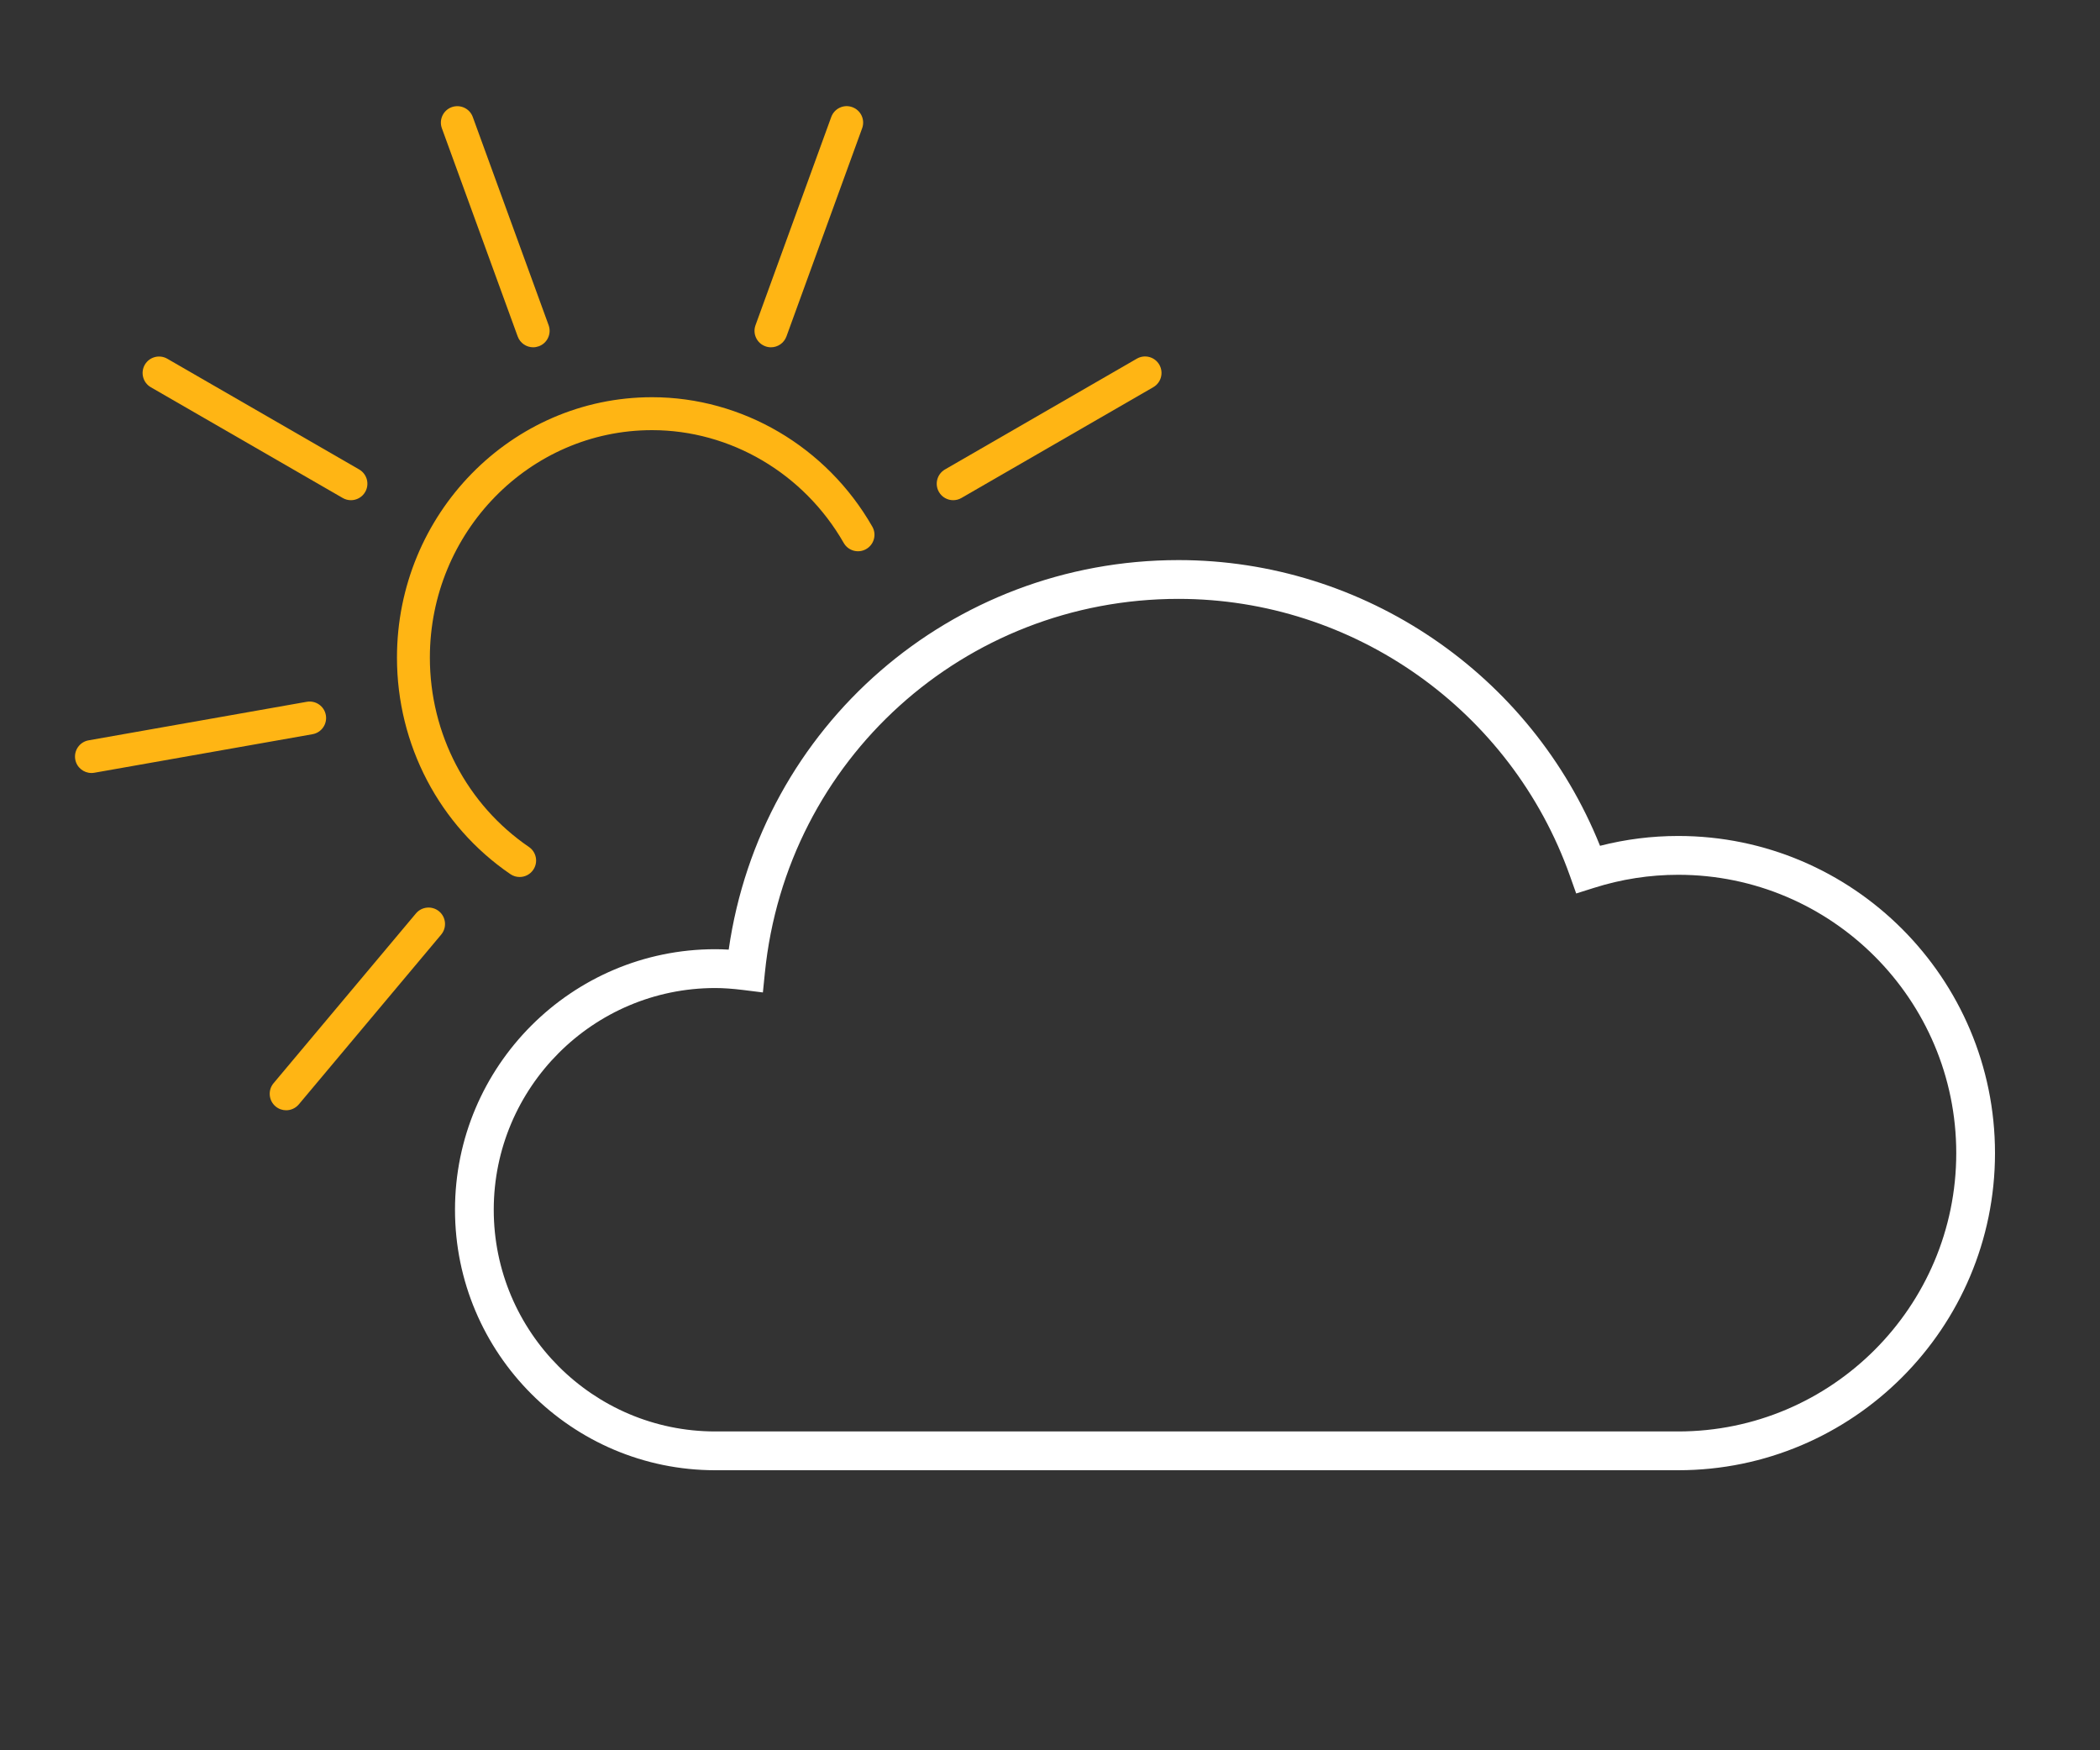 <?xml version="1.0" encoding="UTF-8" standalone="no"?>
<svg width="60px" height="50px" viewBox="0 0 60 50" version="1.1" xmlns="http://www.w3.org/2000/svg" xmlns:xlink="http://www.w3.org/1999/xlink">
    <rect x="0" y="0" width="60" height="50" fill="#333333" stroke="none"/>
    <defs></defs>
    <g id="weather-icons-new" stroke="none" stroke-width="1" fill="none" fill-rule="evenodd">
        <g id="resort-weather-2">
            <path d="M22.028,9.921 C21.975,9.921 21.92,9.912 21.867,9.892 C21.623,9.804 21.497,9.534 21.586,9.29 L23.75,3.342 C23.838,3.098 24.11,2.971 24.352,3.061 C24.596,3.15 24.722,3.419 24.633,3.663 L22.47,9.611 C22.4,9.802 22.22,9.921 22.028,9.921" id="Fill-113" fill="#FFB514"></path>
            <path d="M27.234,14.289 C27.072,14.289 26.914,14.205 26.827,14.054 C26.697,13.829 26.774,13.542 26.999,13.411 L32.481,10.246 C32.706,10.116 32.993,10.193 33.123,10.418 C33.253,10.644 33.176,10.931 32.951,11.061 L27.469,14.226 C27.395,14.269 27.314,14.289 27.234,14.289" id="Fill-114" fill="#FFB514"></path>
            <path d="M15.233,9.921 C15.041,9.921 14.861,9.802 14.791,9.611 L12.625,3.664 C12.536,3.42 12.662,3.15 12.906,3.061 C13.15,2.974 13.42,3.098 13.508,3.342 L15.675,9.29 C15.764,9.533 15.638,9.804 15.394,9.892 C15.341,9.911 15.286,9.921 15.233,9.921" id="Fill-115" fill="#FFB514"></path>
            <path d="M10.027,14.289 C9.947,14.289 9.866,14.269 9.792,14.226 L4.309,11.062 C4.085,10.933 4.008,10.645 4.137,10.42 C4.267,10.195 4.554,10.118 4.78,10.248 L10.262,13.411 C10.487,13.542 10.564,13.829 10.434,14.054 C10.347,14.205 10.189,14.289 10.027,14.289" id="Fill-116" fill="#FFB514"></path>
            <path d="M2.612,22.082 C2.389,22.082 2.19,21.922 2.15,21.694 C2.105,21.438 2.276,21.194 2.531,21.149 L8.766,20.048 C9.021,20.004 9.265,20.173 9.31,20.429 C9.355,20.685 9.185,20.929 8.929,20.974 L2.695,22.075 C2.667,22.08 2.64,22.082 2.612,22.082" id="Fill-117" fill="#FFB514"></path>
            <path d="M8.176,31.717 C8.069,31.717 7.962,31.681 7.874,31.607 C7.675,31.44 7.649,31.143 7.816,30.944 L11.884,26.094 C12.051,25.895 12.348,25.869 12.547,26.036 C12.746,26.203 12.772,26.499 12.605,26.699 L8.537,31.549 C8.444,31.659 8.31,31.717 8.176,31.717" id="Fill-118" fill="#FFB514"></path>
            <path d="M14.847,25.053 C14.755,25.053 14.663,25.027 14.582,24.971 C12.553,23.586 11.342,21.273 11.342,18.786 C11.342,14.684 14.611,11.347 18.63,11.347 C21.207,11.347 23.619,12.764 24.923,15.044 C25.052,15.269 24.974,15.556 24.748,15.685 C24.523,15.815 24.235,15.736 24.107,15.511 C22.969,13.523 20.871,12.288 18.63,12.288 C15.13,12.288 12.282,15.203 12.282,18.786 C12.282,20.962 13.34,22.985 15.112,24.195 C15.327,24.341 15.382,24.634 15.235,24.848 C15.144,24.982 14.997,25.053 14.847,25.053" id="Fill-119" fill="#FFB514"></path>
            <path d="M20.435,28.225 C16.946,28.225 14.107,31.066 14.107,34.559 C14.107,38.051 16.946,40.892 20.435,40.892 L47.95,40.892 C52.33,40.892 55.893,37.325 55.893,32.941 C55.893,28.557 52.33,24.99 47.95,24.99 C47.135,24.99 46.325,25.115 45.544,25.363 L45.034,25.524 L44.855,25.02 C43.173,20.288 38.679,17.108 33.672,17.108 C27.551,17.108 22.47,21.699 21.854,27.787 L21.797,28.351 L21.235,28.281 C20.925,28.243 20.67,28.225 20.435,28.225 L20.435,28.225 Z M47.95,42 L20.435,42 C16.335,42 13,38.662 13,34.559 C13,30.455 16.335,27.116 20.435,27.116 C20.559,27.116 20.686,27.12 20.82,27.128 C21.734,20.746 27.165,16 33.672,16 C38.973,16 43.748,19.259 45.715,24.162 C46.446,23.975 47.195,23.881 47.95,23.881 C52.94,23.881 57,27.945 57,32.941 C57,37.936 52.94,42 47.95,42 L47.95,42 Z" id="Fill-120" fill="#FFFFFF"></path>
        </g>
    </g>
</svg>